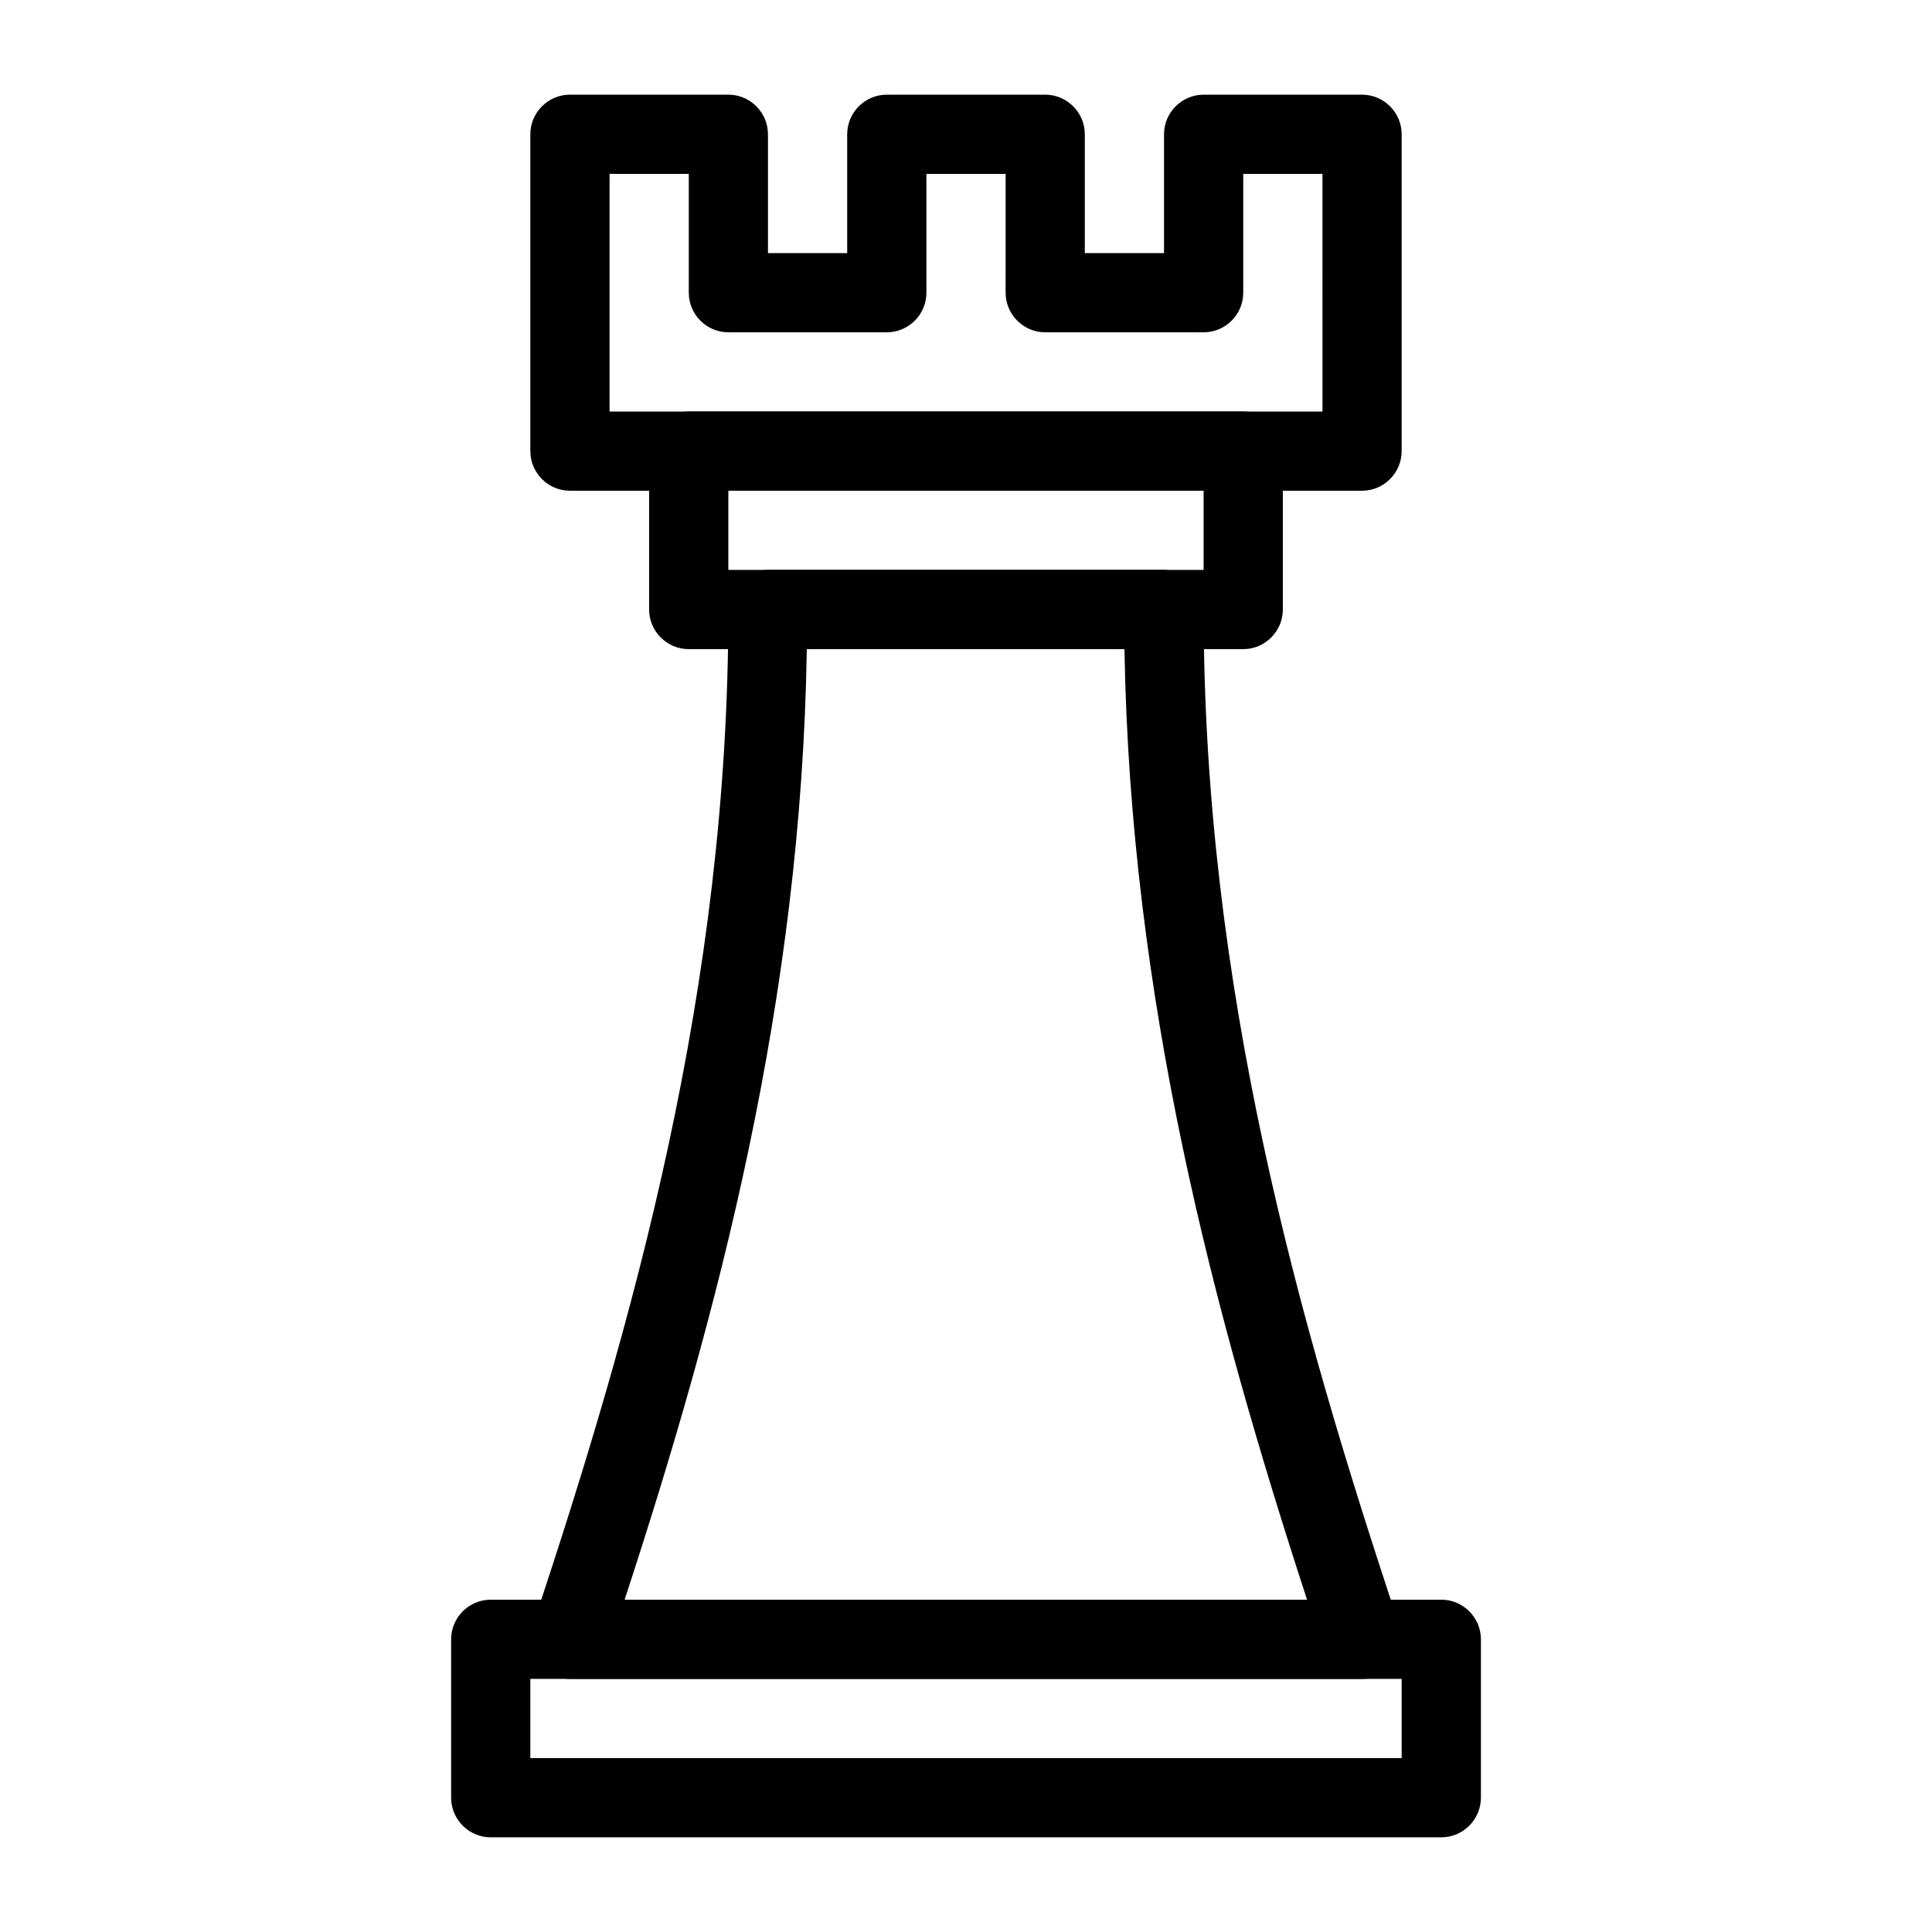 <?xml version="1.0" encoding="UTF-8"?>
<!-- Uploaded to: SVG Repo, www.svgrepo.com, Generator: SVG Repo Mixer Tools -->
<svg fill="#000000" width="800px" height="800px" version="1.1" viewBox="144 144 512 512" xmlns="http://www.w3.org/2000/svg">
 <g>
  <path d="m504.96 274.05h-209.92c-5.773 0-10.496-4.723-10.496-10.496v-83.969c0-5.773 4.723-10.496 10.496-10.496h41.984c5.773 0 10.496 4.723 10.496 10.496v31.488h20.992v-31.488c0-5.773 4.723-10.496 10.496-10.496h41.984c5.773 0 10.496 4.723 10.496 10.496v31.488h20.992v-31.488c0-5.773 4.723-10.496 10.496-10.496h41.984c5.773 0 10.496 4.723 10.496 10.496v83.969c-0.004 5.773-4.727 10.496-10.5 10.496zm-199.42-20.992h188.93l-0.004-62.977h-20.992v31.488c0 5.773-4.723 10.496-10.496 10.496h-41.984c-5.773 0-10.496-4.723-10.496-10.496l0.004-31.488h-20.992v31.488c0 5.773-4.723 10.496-10.496 10.496h-41.984c-5.773 0-10.496-4.723-10.496-10.496v-31.488h-20.992z"/>
  <path d="m473.47 316.03h-146.95c-5.773 0-10.496-4.723-10.496-10.496v-41.984c0-5.773 4.723-10.496 10.496-10.496h146.95c5.773 0 10.496 4.723 10.496 10.496v41.984c-0.004 5.773-4.727 10.496-10.496 10.496zm-136.45-20.992h125.95v-20.992h-125.95z"/>
  <path d="m525.95 630.91h-251.9c-5.773 0-10.496-4.723-10.496-10.496v-41.984c0-5.773 4.723-10.496 10.496-10.496h251.91c5.773 0 10.496 4.723 10.496 10.496v41.984c-0.004 5.773-4.727 10.496-10.5 10.496zm-241.41-20.992h230.91v-20.992h-230.91z"/>
  <path d="m504.96 588.93h-209.92c-3.359 0-6.508-1.574-8.5-4.41-1.996-2.731-2.519-6.297-1.469-9.445 26.973-80.922 51.953-169.61 51.953-269.54 0-5.773 4.723-10.496 10.496-10.496h104.96c5.773 0 10.496 4.723 10.496 10.496 0 99.922 24.98 188.61 51.957 269.54 1.051 3.148 0.523 6.719-1.469 9.445-2 2.832-5.148 4.406-8.508 4.406zm-195.43-20.992h180.85c-24.77-75.992-46.812-158.91-48.387-251.91h-84.18c-1.469 92.996-23.406 175.92-48.281 251.91z"/>
 </g>
</svg>